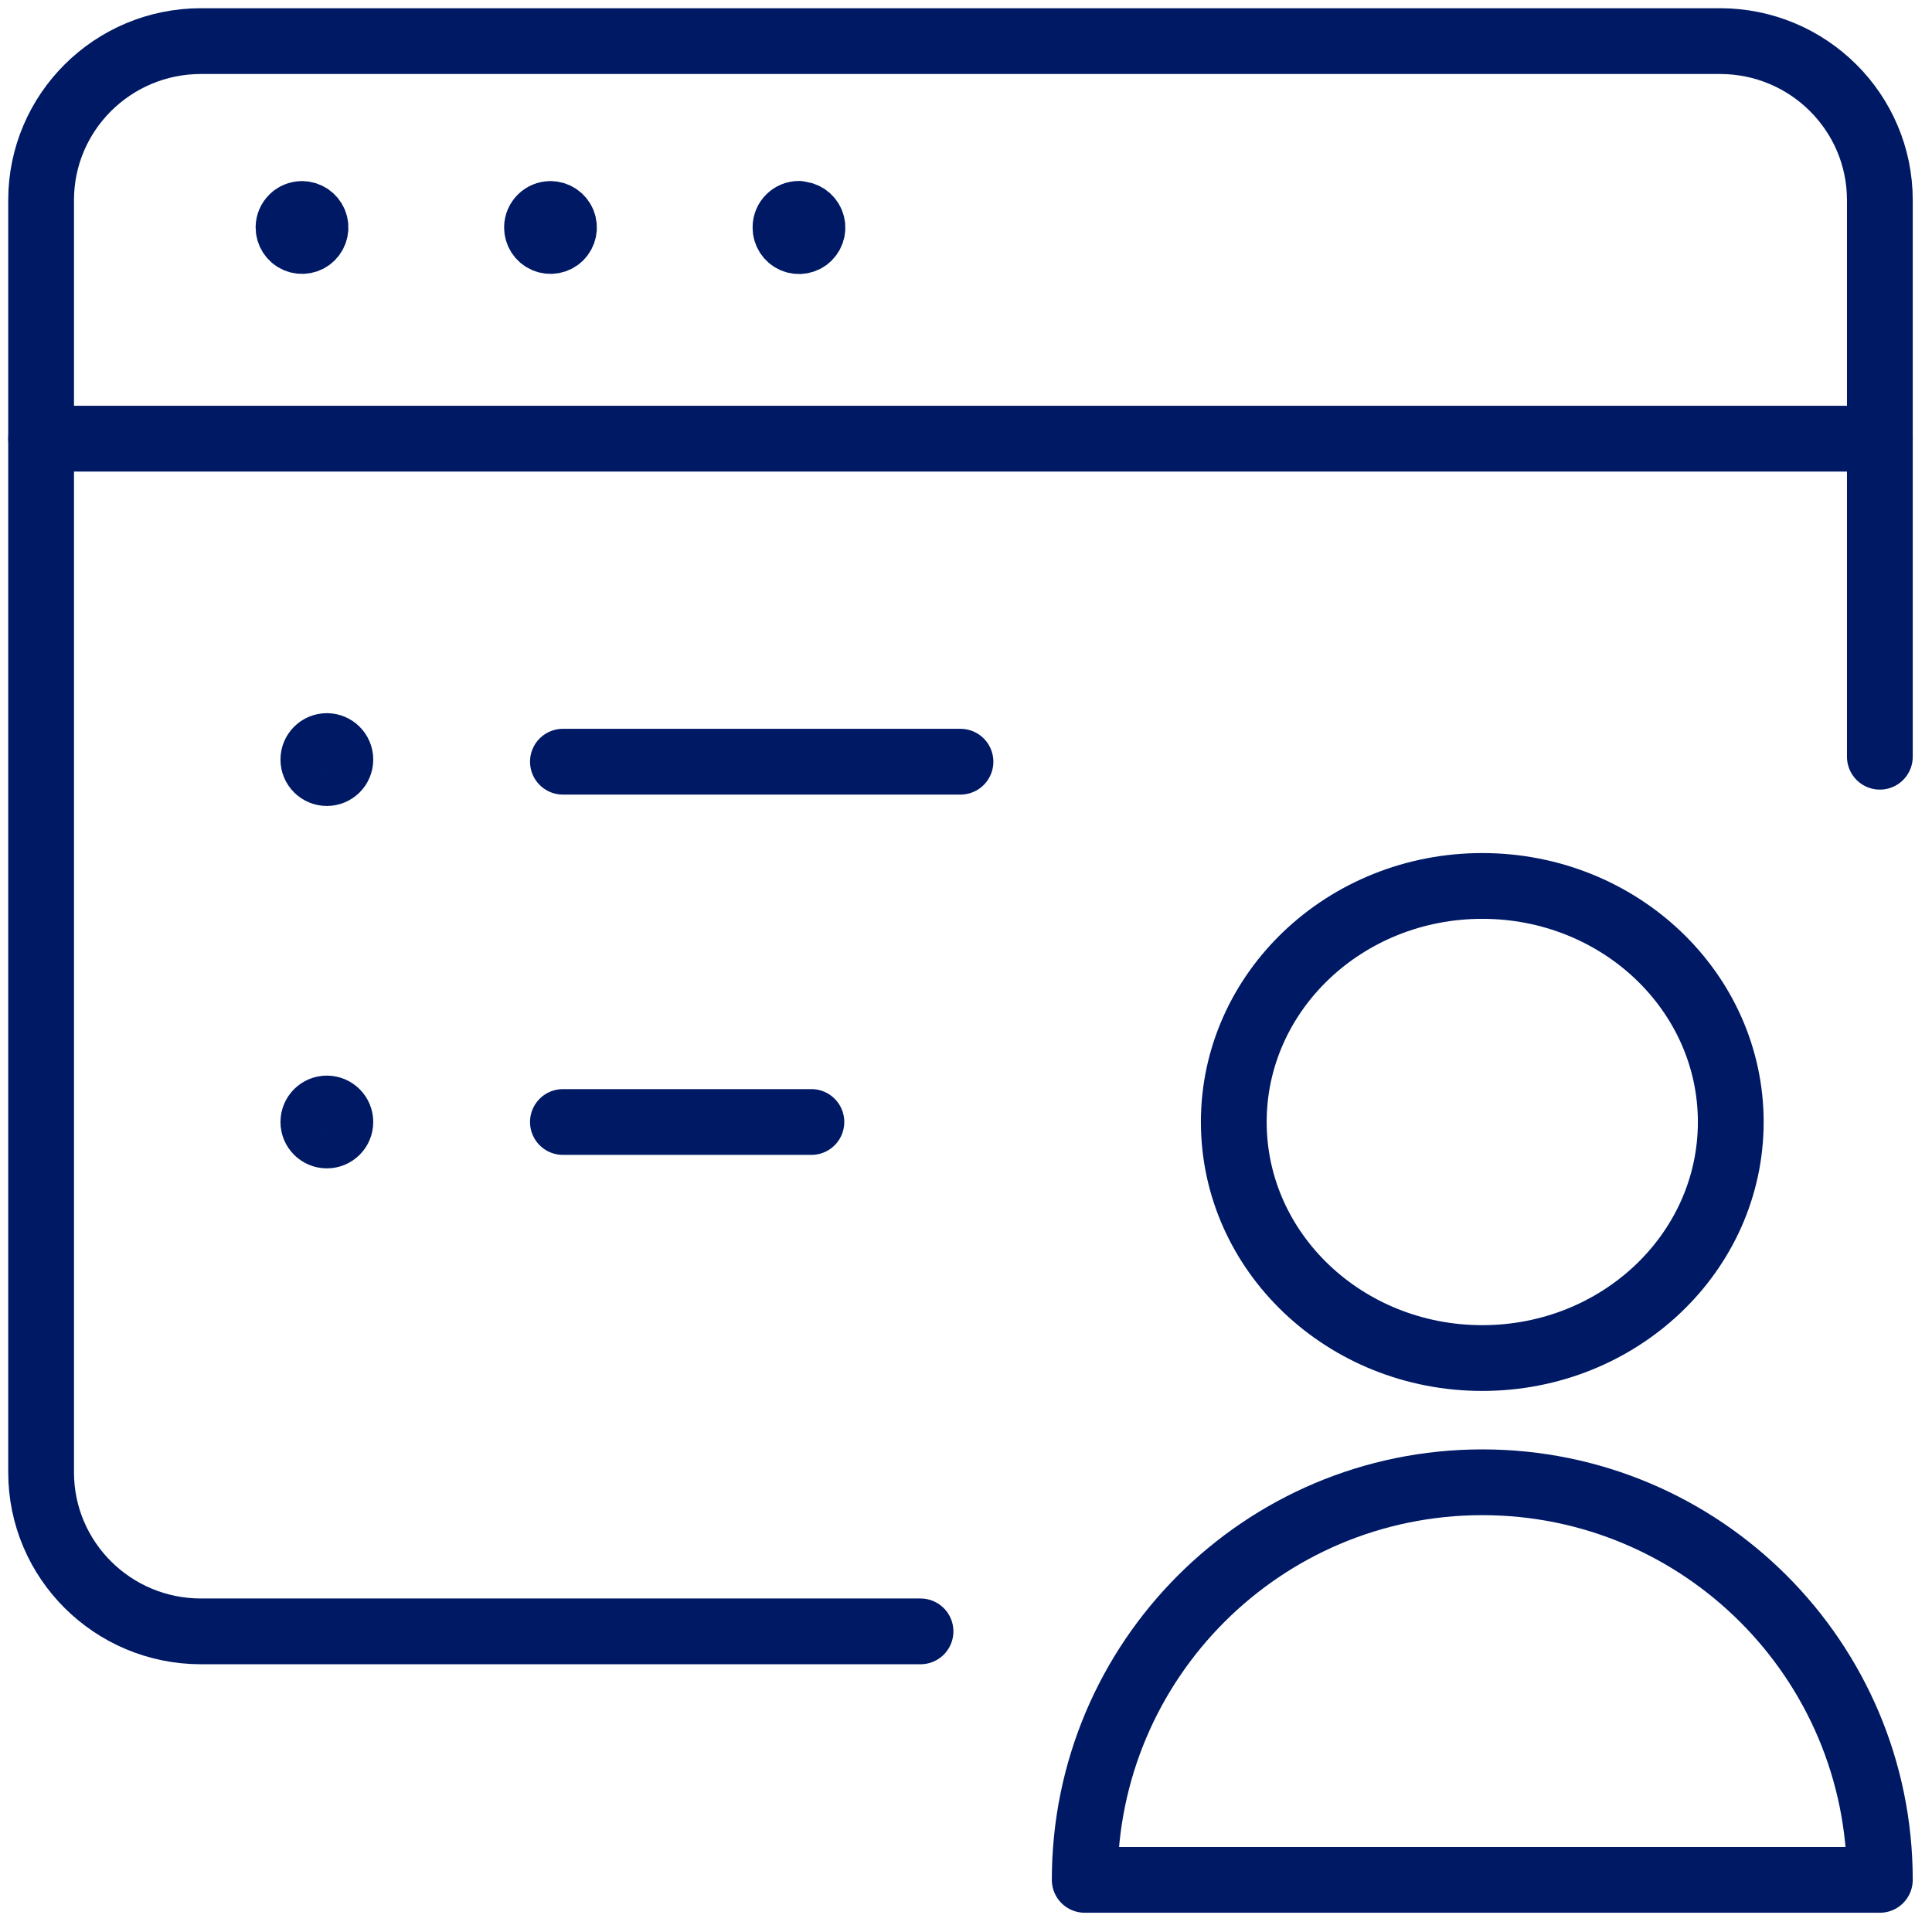 <?xml version="1.0" encoding="UTF-8"?>
<svg width="94px" height="94px" viewBox="0 0 94 94" version="1.1" xmlns="http://www.w3.org/2000/svg" xmlns:xlink="http://www.w3.org/1999/xlink">
    <title>3.3.2/icon-website</title>
    <g id="NML-P3-Design-Hemo-RR1" stroke="none" stroke-width="1" fill="none" fill-rule="evenodd" stroke-linecap="round" stroke-linejoin="round">
        <g id="3.3.2-Prescription-Savings-&amp;-Support" transform="translate(-475, -1490)" stroke="#001965">
            <g id="Group-Copy-4" transform="translate(226, 1376)">
                <g id="3.3.2/icon-website" transform="translate(251, 116)">
                    <path d="M42.787,77.373 L7.779,77.373 C3.483,77.373 0,73.909 0,69.636 L0,7.737 C0,3.464 3.483,0 7.779,0 L81.683,0 C85.98,0 89.463,3.464 89.463,7.737 L89.463,34.818" id="Path" stroke-width="3.2"></path>
                    <path d="M12.694,8.161 C13.062,8.161 13.394,8.384 13.533,8.725 C13.673,9.066 13.592,9.457 13.33,9.716 C13.068,9.974 12.675,10.048 12.337,9.903 C11.999,9.758 11.782,9.423 11.787,9.054 C11.795,8.559 12.199,8.161 12.694,8.161" id="Path" stroke-width="2.7"></path>
                    <line x1="0" y1="19.343" x2="89.463" y2="19.343" id="Path" stroke-width="3.2"></line>
                    <path d="M24.784,8.161 C25.152,8.161 25.483,8.384 25.623,8.725 C25.762,9.066 25.682,9.457 25.42,9.716 C25.157,9.974 24.765,10.048 24.427,9.903 C24.088,9.758 23.871,9.423 23.877,9.054 C23.885,8.559 24.289,8.161 24.784,8.161" id="Path" stroke-width="2.7"></path>
                    <path d="M36.873,8.168 C37.241,8.169 37.573,8.391 37.712,8.732 C37.852,9.073 37.771,9.464 37.509,9.723 C37.247,9.981 36.854,10.055 36.516,9.91 C36.178,9.765 35.961,9.43 35.967,9.061 C35.967,8.56 36.372,8.154 36.873,8.154" id="Path" stroke-width="2.7"></path>
                    <path d="M89.463,89.463 C89.463,78.78 80.802,70.119 70.119,70.119 C59.436,70.119 50.776,78.78 50.776,89.463 L89.463,89.463 Z" id="Path" stroke-width="3.2"></path>
                    <ellipse id="Oval" stroke-width="3.2" cx="70.119" cy="52.59" rx="12.09" ry="11.485"></ellipse>
                    <line x1="25.388" y1="35.06" x2="44.731" y2="35.06" id="Path" stroke-width="3.2"></line>
                    <line x1="25.388" y1="52.59" x2="37.478" y2="52.59" id="Path" stroke-width="3.2"></line>
                    <path d="M13.903,34.049 C14.404,34.049 14.81,34.456 14.81,34.957 C14.81,35.458 14.404,35.864 13.903,35.864 C13.402,35.864 12.996,35.458 12.996,34.957 C12.996,34.456 13.402,34.049 13.903,34.049" id="Path" stroke-width="2.7"></path>
                    <path d="M13.903,51.683 C14.404,51.683 14.81,52.089 14.81,52.59 C14.81,53.09 14.404,53.496 13.903,53.496 C13.402,53.496 12.996,53.09 12.996,52.59 C12.996,52.089 13.402,51.683 13.903,51.683" id="Path" stroke-width="2.7"></path>
                </g>
            </g>
        </g>
    </g>
</svg>